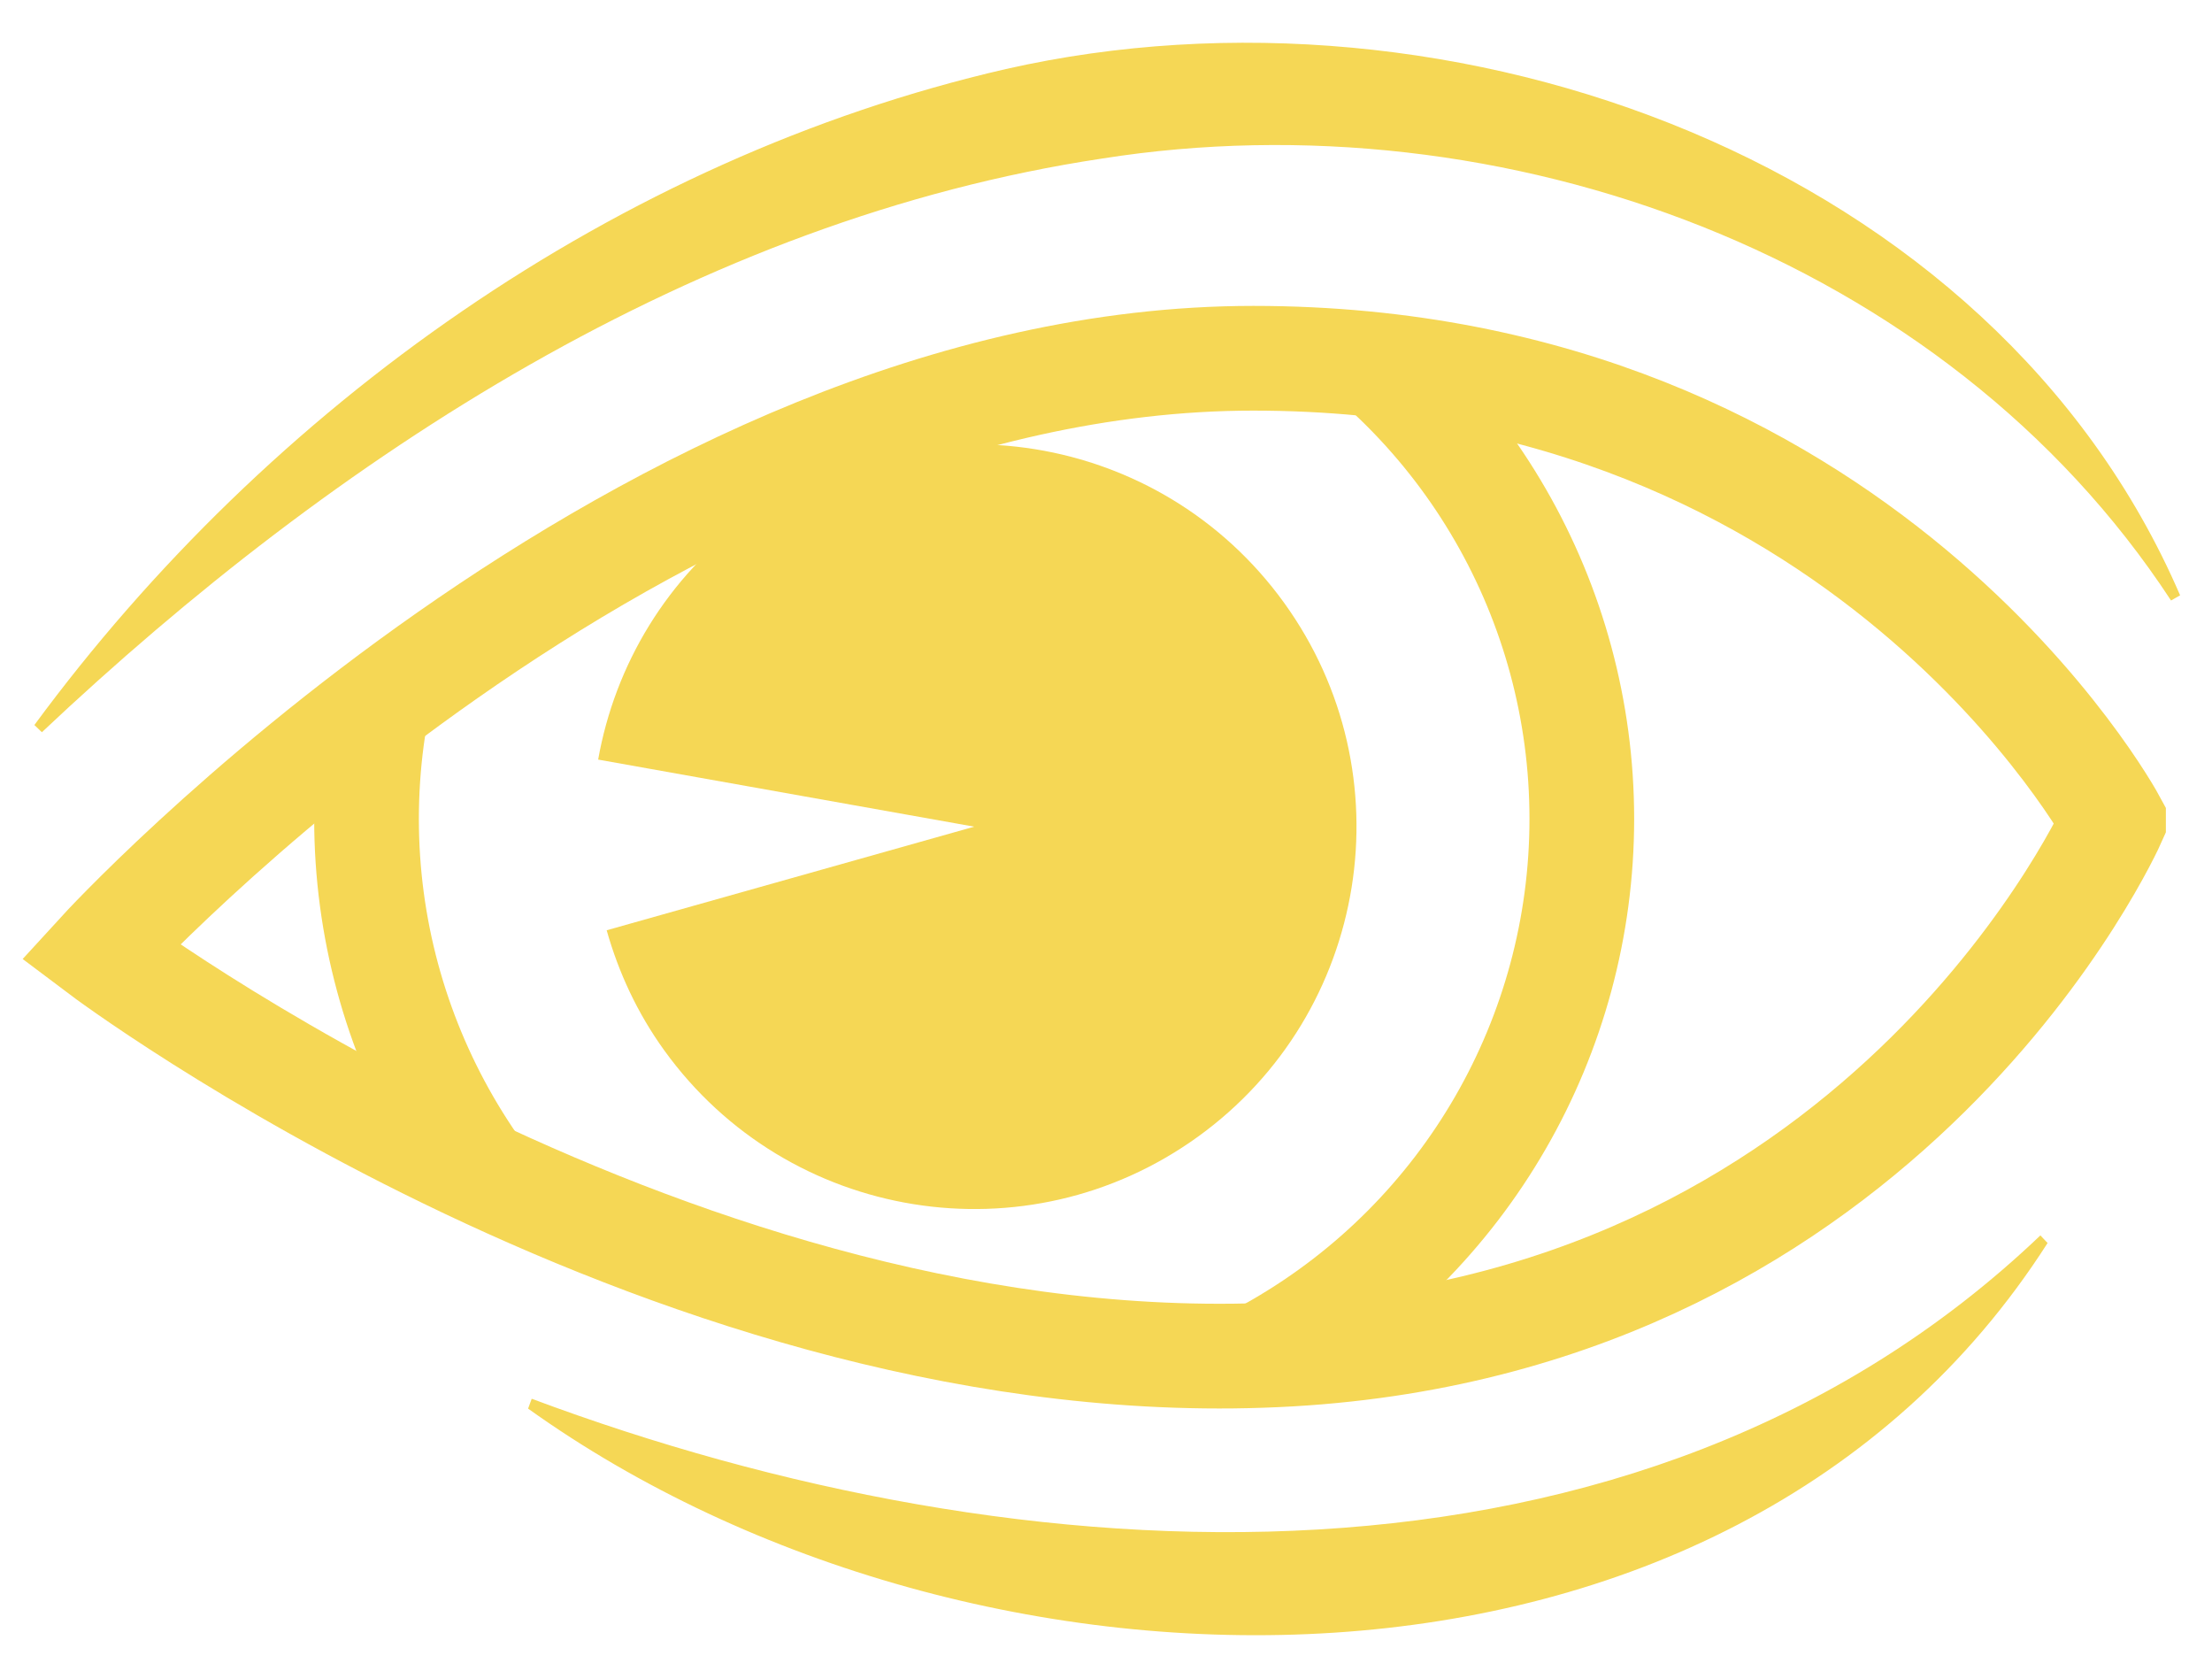<?xml version="1.0" encoding="UTF-8"?> <svg xmlns="http://www.w3.org/2000/svg" xmlns:xlink="http://www.w3.org/1999/xlink" id="e" viewBox="0 0 31.696 23.935"><defs><clipPath id="f"><path d="M32.067,11.715s-5.591,7.487-13.576,7.681c-9.515.231-16.746-5.656-17.056-5.761,0,0,7.573-8.495,16.524-8.503s14.107,6.583,14.107,6.583Z" fill="none"></path></clipPath></defs><g clip-path="url(#f)"><circle cx="13.959" cy="11.73" r="8.707" fill="none" stroke="#f5d755" stroke-miterlimit="10" stroke-width="1.5"></circle><path d="M10.752,7.402c-1.199.866-1.941,2.129-2.181,3.479l5.389.961-5.267,1.484c.17.602.439,1.186.827,1.723,1.771,2.452,5.195,3.004,7.647,1.233,2.452-1.771,3.004-5.195,1.233-7.647s-5.195-3.004-7.647-1.233Z" fill="#f5d755"></path></g><path d="M30.285,11.764s-3.161,7.13-11.794,7.633C9.758,19.905,1.435,13.635,1.435,13.635c0,0,7.776-8.503,16.524-8.503s12.326,6.631,12.326,6.631Z" fill="none" stroke="#f5d755" stroke-miterlimit="10" stroke-width="1.5"></path><path d="M29.34,17.806c-4.58,7.163-15.401,6.93-21.773,2.372,0,0,.052-.141.052-.141,6.999,2.615,15.849,3.159,21.618-2.34,0,0,.103.109.103.109h0Z" fill="#f5d755"></path><path d="M.493,10.385C3.85,5.826,8.836,2.273,14.413.989c6.403-1.45,14.15,1.333,16.826,7.539,0,0-.13.074-.13.074-3.236-4.941-9.585-7.236-15.316-6.331C9.992,3.144,4.808,6.523.6,10.489c0,0-.108-.104-.108-.104H.493Z" fill="#f5d755"></path></svg> 